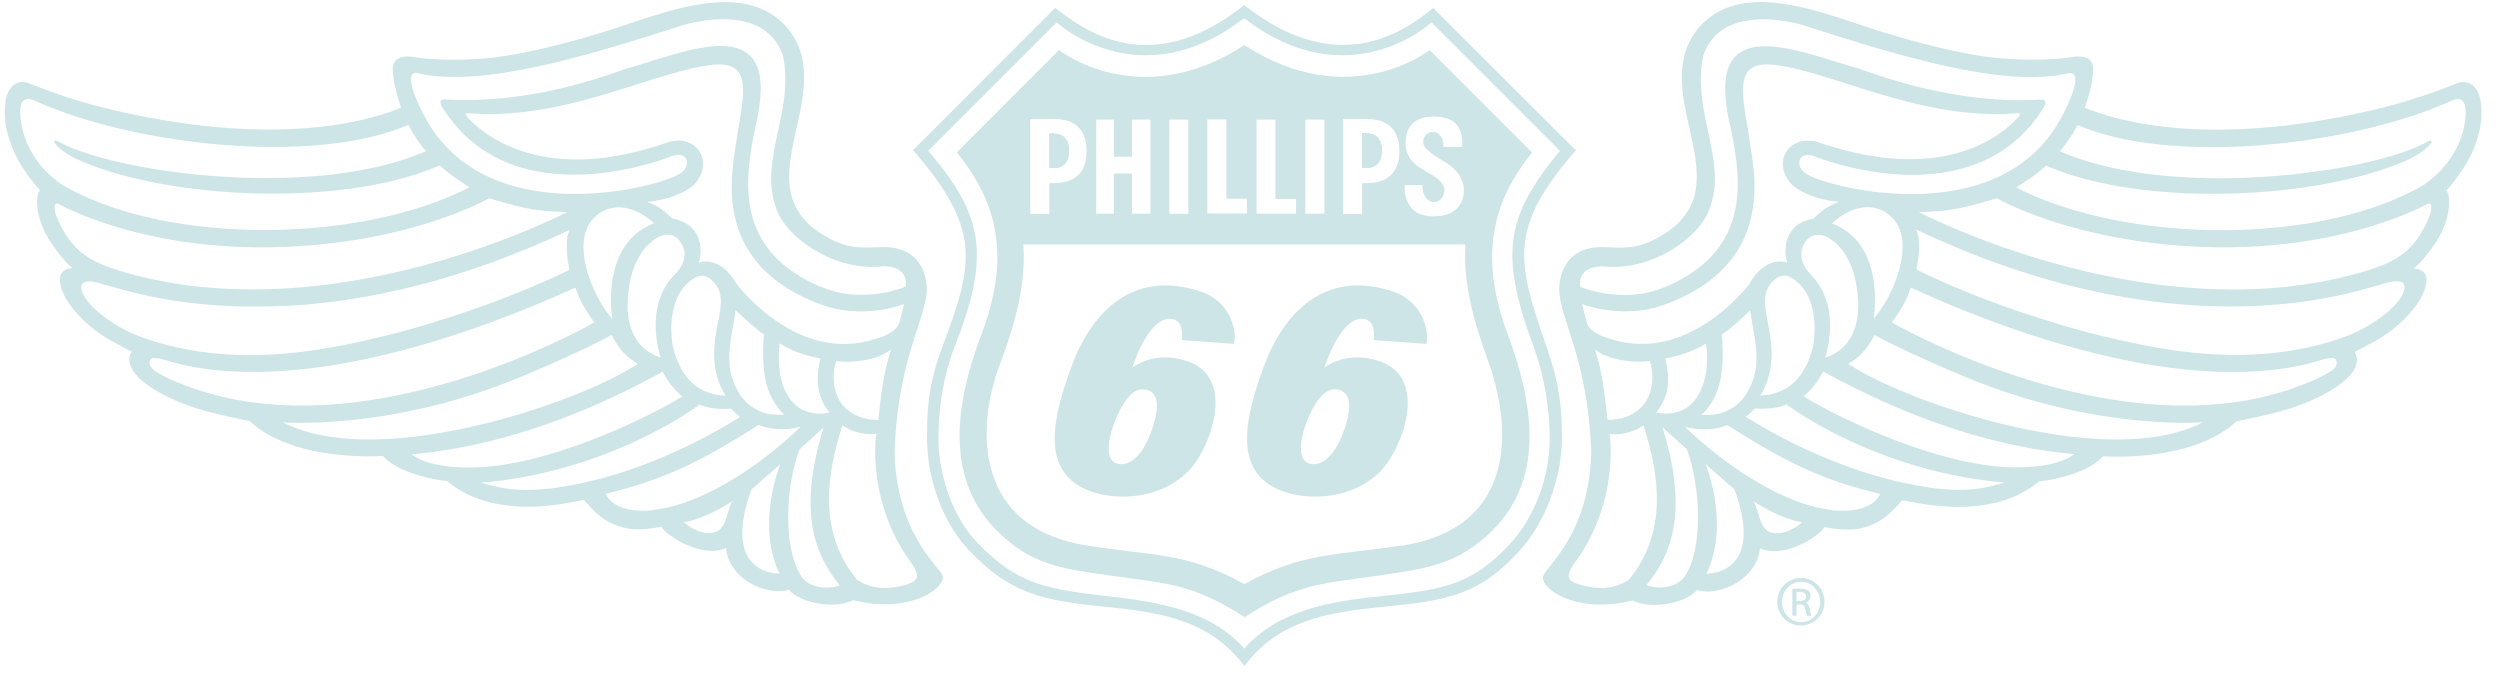 <svg xmlns="http://www.w3.org/2000/svg" width="128" height="35" fill="none" viewBox="0 0 128 35"><path fill="#CEE5E8" d="M91.98 30.77h.165c.175 0 .331-.064.331-.23 0-.119-.092-.238-.33-.238-.074 0-.12 0-.166.009zm0 .754h-.212v-1.36c.11-.019.221-.028.386-.028.203 0 .34.046.423.101s.12.157.12.285c0 .175-.12.285-.267.331.12.037.202.138.23.34.037.212.064.295.092.34h-.23s-.064-.165-.092-.349c-.037-.175-.12-.239-.294-.239h-.156zm.23-1.737c-.534 0-.975.46-.975 1.03s.441 1.038.984 1.038.974-.45.974-1.03c0-.578-.432-1.038-.974-1.038zm.009-.193c.662 0 1.195.542 1.195 1.223a1.209 1.209 0 1 1-2.418 0c0-.69.543-1.223 1.214-1.223zM46.674 29.833a3 3 0 0 1-.708.202c-.515.11-1.314.147-2.068-.34-1.894-2.271-1.692-5.057-.763-7.925 0 0 .698.56 1.737.441l-.018.102s-.478 3.346 1.746 6.426c0 0 .138.183.24.377.137.257.211.542-.175.707zm-5.626-.295c-.975-1.434-.828-4.624-.11-6.536l1.231-1.112c-1.149 3.732-.763 6.131.773 7.998l.055.073c-.57.24-1.508.157-1.95-.413zm-1.13-.174s-.966.055-1.536-.727c-.699-.956-.276-2.546.092-3.576l1.48-1.296s-1.269 3.043-.046 5.599zm-6.409-3.255c-1.443.166-2.215-.248-2.5-.827 3.153-.754 5.084-1.784 7.833-3.53 0 0 .891.432 2.16.092l-.101.091c-1.784 1.72-4.827 3.88-7.4 4.165zm2.73 1.186c-.45-.018-.974-.322-1.222-.56 0 0 .92-.102 2.326-.975l.165-.11c-.395.643-.248 1.691-1.268 1.636zm-8.245-2.27a9 9 0 0 1-1.738.027c-.699-.055-1.618-.34-1.618-.34 5.59-.46 9.855-3.015 11.179-4 .634.304 1.618.212 1.618.212s.257.285.46.423c-2.336 1.453-5.967 3.236-9.902 3.687zm-6.914-1.766c5.847-.505 10.848-3.134 12.852-4.228 0 0 .45.873 1.002 1.259l-.1.064c-1.14.727-6.261 3.365-10.26 3.567-1.25.065-2.74-.073-3.503-.662zm-6.591-1.636s5.221.414 11.555-2.078c.7-.266 3.402-1.397 5.268-2.39.019-.01.129.303.46.717.313.386.45.469.892.763l-.368.212c-3.098 1.903-13.018 5.249-17.807 2.776m-4.606-1.747c-.644-.23-1.306-.478-1.894-.846-.202-.128-.386-.34-.312-.57.1-.303.9.028 1.397.148 8.035 1.994 19.38-3.457 20.381-3.88.129.267.166.653.901 1.673l.083.101s-11.4 6.601-20.556 3.374m-5.48-4.569c-.192-.266-.431-.8.01-.882.368-.074.827.137 1.305.248.745.202 3.834 1.213 8.706.993.074 0 .147 0 .221-.01h.018c.083 0 .157 0 .24-.009.082 0 .156-.009.238-.018.083 0 .166-.01.249-.018h.11c.064 0 .138-.01.202-.019.092 0 .175-.018.267-.027l.533-.056c.055 0 .101-.009.156-.018.083-.01.175-.018.267-.027a33 33 0 0 0 2.749-.46c.294-.064.588-.129.891-.193.101-.019.203-.046.295-.074.1-.018.202-.046.303-.073.101-.028.202-.046.303-.074.285-.073.57-.147.864-.23.11-.027.221-.064.34-.1.111-.038.23-.065.34-.102l.617-.193c.092-.028.184-.055.276-.092.744-.239 1.507-.515 2.28-.818.192-.074.386-.156.588-.23.193-.083.395-.165.597-.248a51 51 0 0 0 1.82-.818.7.7 0 0 0-.1.22c0 .019-.01.037-.019.055a.2.2 0 0 1-.018.065v.046c-.01.073-.028.156-.028.257v.386c0 .065 0 .129.01.203 0 .046 0 .091.018.147 0 .046.009.1.018.156 0 .037.01.083.018.129v.036c0 .046.019.092.028.138.01.074.028.138.046.212l-.064.037c-1.655.8-3.779 1.673-6.362 2.49-1.692.534-2.666.792-4.404 1.178-3.272.717-7.143 1.13-10.995-.221-1.26-.441-2.427-1.278-2.932-1.977zm-1.516-4.256c-.092-.22-.193-.763.129-.598.652.35 6.14 3.154 14.819 1.885 4.587-.671 7.208-2.188 7.208-2.188 1.58.478 2.408.68 3.99.708 0 0-11.768 6.168-22.56 3.107-1.803-.515-2.832-1.039-3.586-2.914M1.489 7.539c-.487-.947-.45-1.857-.45-1.857 0-.138.018-.616.405-.616.1 0 .22.037.386.11C6.702 7.383 15.95 8.523 20.915 6.39l.037.073s.183.45.854 1.278C15.924 10.288 5.82 8.798 3.08 7.291c-.083-.046-.24-.12-.276-.092-.027.027-.046.046 0 .128.184.267.653.607 1.186.846 4.587 2.06 13.624 2.455 18.524.294.561.543 1.526 1.122 1.526 1.122-5.644 2.896-15.582 2.979-20.868-.138A4.93 4.93 0 0 1 1.48 7.53zM21.393 3.75c3.3.763 8.697-.9 13.523-2.445 0 0 4.155-1.36 5.167 1.535.625 2.979-1.38 5.489-.24 8.072.598 1.342 2.952 3.006 5.37 2.721 1.415.01 1.148 1.048 1.148 1.048-1.02.395-2.436.57-3.63.24-1.26-.341-2.428-1.113-3.071-1.803-1.72-1.838-1.517-4.21-.929-6.867 0 0 .46-1.848.037-2.85-.846-2.013-4.137-.616-6.472.046-.754.211-4.799 1.912-9.47 1.646-.275-.028-.33.1-.22.34.037.073.212.33.322.478 3.76 5.277 11.537 2.059 11.537 2.059.819-.239.892.58.377.9-.12.074-.285.166-.606.286-2.142.781-9.11 2.068-12.163-2.63-.588-.9-1.563-2.978-.653-2.785zm14.194 10.471c.515-.294.938.13 1.15.488.21.358.229.845.018 1.838-.276 1.306-.331 2.538.395 3.714-1.333-.055-2.298-.836-2.703-2.546-.22-1.342.018-2.86 1.14-3.494M31.35 16.31c-.864-.864-2.455-4.201-.643-5.396 1.36-.901 2.785.524 2.785.524h-.018c-2.786 1.066-2.124 4.872-2.124 4.872m2.473 1.995c-1.912-.634-1.82-2.74-1.535-4.026.404-1.747 1.47-2.16 1.47-2.16s.764-.424 1.196.459c0 0 .377.698-.396 1.462-1.645 1.645-.735 4.256-.735 4.256zm6.104-.717c.662.405 1.333.625 2.078.763-.202.92-.276 1.839.469 2.767 0 0-1.59.45-2.298-1.167-.322-.745-.34-1.59-.258-2.363zm-.248 3.07c.074.102.322.488.497.57.018.01-.708.037-1.076-.1-.506-.184-.965-.47-1.333-1.131-.8-1.425-.258-2.767-.11-4.119.542.515 1.13 1.03 1.47 1.26l-.027.11c-.064 1.103-.064 2.455.58 3.401zm5.939-2.757c-.405 1.324-.478 2.059-.644 3.594 0 0-1.232.083-1.921-.873-.662-1.03-.239-2.142-.239-2.142s.9.165 1.995-.175c.267-.082.56-.22.809-.404m.404-1.352c-.092.313-.478.653-1.654.929-3.834.892-6.684-2.979-6.684-2.979s-.69-1.388-1.912-1.057c.211-.524.22-1.986-1.351-2.252 0 0-.249-.258-.561-.488-.258-.184-.727-.367-.727-.367 1.692-.157 2.418-.892 2.418-.892 1.067-1.177.083-2.666-1.443-2.133-5.957 2.078-9.138-.147-10.186-1.324-.193-.211.018-.193.11-.184 4.9.368 9.331-2.096 12.374-2.473 2.317-.285 1.6 1.692 1.26 4.147-.22 1.553-1.195 6.095 4.43 8.136 1.316.478 2.906.413 4.184-.037 0 0-.11.496-.248.974zm2.069 12.669c-.79-.993-2.179-2.639-2.29-6.022.157-4.735 1.545-6.72 1.646-8.274.028-.515-.128-2.215-2.096-2.27-.827 0-1.654.128-2.556-.286-5.304-2.445.286-7.317-2.399-10.838-2.363-2.906-6.96-.589-10.02.266 0 0-3.292 1.03-5.663 1.204-1.471.11-2.657.056-3.494-.073-1.204-.184-1.14.524-1.085.984.092.772.405 1.59.405 1.608-1.03.405-5.636 2.198-14.571.157a29 29 0 0 1-2.915-.828 40 40 0 0 1-1.563-.579c-.606-.239-1.112.166-1.213.956-.11.837.055 1.627.414 2.482.44 1.04 1.351 2.032 1.351 2.032-.257.303-.239 1.572.662 2.822 0 0 .598.883 1.02 1.168 0 0-.478-.018-.625.368-.064.147-.046.322.019.579.073.303.257.616.257.616.506.836 1.407 1.691 2.528 2.27.046.019.414.221.58.313.137.074.257.129.257.129-.589.993 1.112 2.142 3.098 2.831.938.331 2.95.727 2.95.727 2.272 2.132 6.813 1.783 6.813 1.783.993 1.076 3.291 1.287 3.291 1.287 2.574 2.17 6.601 1.002 7.006.965.34.377.735.874 1.37 1.177.919.45 1.718.35 2.601.202.395.607 2.234 1.618 3.3 1.076.157 1.664 2.17 2.482 3.209 2.142l.092.092c.707.653 2.353.892 3.217.441 2.777.708 4.523-.505 4.588-1.121.009-.083-.046-.23-.184-.405zM125.791 7.539c-.368.763-.984 1.443-1.692 1.921-5.286 3.117-15.224 3.034-20.869.138 0 0 .966-.579 1.526-1.121 4.9 2.16 13.937 1.765 18.525-.295.533-.239.993-.588 1.186-.845.055-.074.036-.101 0-.129-.028-.028-.193.046-.267.092-2.74 1.508-12.843 2.997-18.727.45.662-.827.855-1.277.855-1.277l.037-.074c4.965 2.133 14.213.993 19.085-1.214.166-.073.285-.11.386-.11.387 0 .405.478.405.616 0 0 .037.91-.45 1.857zm-1.398 3.512c-.754 1.884-1.783 2.408-3.585 2.914-10.793 3.07-22.56-3.107-22.56-3.107 1.58-.028 2.408-.23 3.99-.708 0 0 2.62 1.517 7.207 2.188 8.678 1.269 14.167-1.545 14.819-1.885.322-.165.221.377.129.598m-1.517 4.256c-.505.708-1.673 1.536-2.932 1.977-3.852 1.351-7.723.938-10.995.22-1.738-.377-2.712-.643-4.404-1.176a47 47 0 0 1-6.362-2.492l-.064-.037c.33-1.59-.018-2.04-.037-2.059 13.22 6.28 22.128 3.282 23.47 2.924.478-.11.938-.322 1.306-.248.441.082.202.615.018.882zM119.3 19.03c-.597.368-1.25.616-1.894.846-9.147 3.227-20.556-3.374-20.556-3.374l.083-.1c.745-1.021.781-1.407.91-1.674.993.432 12.337 5.884 20.381 3.88.497-.12 1.297-.45 1.398-.148.073.23-.101.451-.313.57zm-24.307-.183-.367-.212c.45-.294.579-.377.891-.763.331-.404.45-.726.46-.717 1.857.993 4.569 2.124 5.258 2.39 6.335 2.492 11.547 2.078 11.547 2.078-4.78 2.473-14.7-.873-17.798-2.776zm7.704 5.065c-3.999-.202-9.12-2.84-10.26-3.567l-.1-.064c.56-.386 1.01-1.26 1.01-1.26 2.005 1.094 7.006 3.714 12.853 4.23-.763.587-2.253.725-3.503.661m-1.673 1.14c-.515.037-1.168.037-1.737-.027-3.935-.451-7.567-2.234-9.902-3.687.193-.138.46-.423.46-.423s.984.092 1.618-.211c1.324.983 5.58 3.539 11.179 3.999 0 0-.919.294-1.618.34zm-7.253 1.057c-2.575-.285-5.608-2.445-7.401-4.164l-.092-.092c1.278.34 2.16-.092 2.16-.092 2.75 1.747 4.68 2.785 7.833 3.53-.285.57-1.057.984-2.5.828zm-2.73 1.186c-1.021.055-.874-.993-1.27-1.636l.166.11c1.407.864 2.326.975 2.326.975-.248.239-.772.533-1.223.56zm-2.143 1.342c-.57.782-1.526.727-1.526.727 1.223-2.556-.046-5.599-.046-5.599l1.48 1.296c.377 1.03.79 2.611.092 3.576m-2.657.901c-.441.57-1.37.653-1.949.414l.065-.074c1.535-1.866 1.912-4.265.763-7.998l1.24 1.113c.718 1.912.856 5.111-.11 6.536zm-2.859.157c-.754.487-1.544.45-2.068.34a4 4 0 0 1-.708-.203c-.377-.165-.313-.45-.175-.707.101-.193.24-.377.24-.377 2.233-3.08 1.755-6.426 1.755-6.426l-.018-.101c1.039.11 1.737-.442 1.737-.442.929 2.869 1.122 5.645-.763 7.925zm.846-9.074c-.69.956-1.921.873-1.921.873-.175-1.535-.24-2.27-.644-3.594.248.184.543.322.81.404 1.093.34 1.994.175 1.994.175s.423 1.112-.239 2.142m3.374.037c.634-.947.643-2.29.57-3.402l-.028-.11c.34-.23.929-.745 1.471-1.26.147 1.343.69 2.685-.11 4.119-.368.662-.828.947-1.333 1.13-.368.139-1.103.111-1.076.102.166-.083.423-.469.497-.57zm-2.326-2.308c.745-.138 1.425-.368 2.078-.763.082.772.073 1.618-.258 2.363-.708 1.618-2.298 1.167-2.298 1.167.745-.919.671-1.848.469-2.767zm-4.017-1.802a19 19 0 0 1-.249-.974c1.287.45 2.878.515 4.183.037 5.627-2.041 4.652-6.583 4.431-8.136-.349-2.455-1.057-4.432 1.26-4.147 3.043.377 7.446 2.85 12.346 2.473.092 0 .295-.036.111.184-1.048 1.177-4.091 3.374-10.168 1.324-1.535-.515-2.51.956-1.443 2.133 0 0 .726.735 2.417.892 0 0-.468.184-.726.367-.312.23-.56.488-.56.488-1.573.266-1.554 1.728-1.352 2.252-1.223-.331-1.912 1.057-1.912 1.057s-2.84 3.861-6.684 2.979c-1.176-.276-1.562-.616-1.654-.929m9.266-.009c-.211-.984-.202-1.47.019-1.839.211-.358.643-.781 1.149-.487 1.13.635 1.36 2.151 1.14 3.494-.405 1.71-1.38 2.491-2.703 2.546.717-1.177.662-2.408.386-3.714zm2.188-2.491c-.763-.763-.395-1.462-.395-1.462.423-.883 1.195-.46 1.195-.46s1.067.414 1.471 2.16c.285 1.288.377 3.384-1.535 4.027 0 0 .91-2.61-.745-4.256zm1.094-2.602h-.018s1.425-1.443 2.795-.542c1.81 1.195.211 4.532-.653 5.396 0 0 .662-3.806-2.124-4.854m-11.74 2.188c2.418.285 4.772-1.379 5.37-2.721 1.149-2.574-.855-5.084-.23-8.072 1.002-2.887 5.157-1.535 5.157-1.535 4.826 1.544 10.223 3.218 13.523 2.445.91-.193-.073 1.885-.653 2.786-3.052 4.698-10.03 3.401-12.171 2.63a3 3 0 0 1-.607-.286c-.515-.322-.45-1.14.377-.9 0 0 7.777 3.217 11.528-2.06.11-.156.285-.414.313-.478.119-.23.055-.368-.221-.34-4.67.257-8.715-1.434-9.469-1.646-2.326-.653-5.617-2.06-6.472-.046-.423 1.002.037 2.85.037 2.85.588 2.657.781 5.029-.929 6.867-.643.69-1.81 1.462-3.07 1.802-1.195.322-2.611.157-3.632-.239 0 0-.275-1.03 1.14-1.048zm44.946-8.412c-.101-.781-.607-1.186-1.213-.956-.377.147-1.021.395-1.563.58-.91.303-1.866.588-2.924.827-8.926 2.05-13.532.257-14.571-.157 0-.009.313-.836.405-1.608.055-.47.119-1.168-1.085-.984-.846.129-2.032.175-3.494.073-2.371-.174-5.663-1.204-5.663-1.204-3.06-.855-7.657-3.172-10.02-.266-2.685 3.52 2.905 8.393-2.4 10.838-.9.423-1.728.295-2.555.285-1.968.056-2.124 1.756-2.096 2.271.092 1.545 1.48 3.54 1.636 8.274-.101 3.374-1.498 5.029-2.29 6.022-.137.174-.192.321-.183.404.064.616 1.811 1.82 4.588 1.122.873.44 2.51.211 3.217-.442.018-.018.101-.091.101-.091 1.03.34 3.043-.479 3.209-2.143 1.057.543 2.905-.468 3.3-1.075.883.147 1.682.248 2.602-.202.634-.304 1.03-.8 1.379-1.177.395.027 4.431 1.195 7.005-.965 0 0 2.298-.212 3.282-1.288 0 0 4.541.35 6.821-1.783 0 0 2.004-.395 2.951-.726 1.995-.699 3.696-1.839 3.108-2.832 0 0 .119-.055.248-.128.174-.092.542-.295.588-.313 1.122-.588 2.023-1.434 2.528-2.27 0 0 .175-.313.258-.617.064-.257.073-.432.018-.579-.147-.377-.625-.368-.625-.368.432-.285 1.02-1.167 1.02-1.167.901-1.25.92-2.52.662-2.823 0 0 .91-1.002 1.352-2.031.358-.855.524-1.646.404-2.482zM53.727 8.578V6.841c.193 0 1.002-.11 1.002.855 0 1.085-.855.891-1.002.891zM69.738 6.84v1.738c.147 0 1.002.193 1.002-.892 0-.965-.8-.855-1.002-.855zm0 0v1.738c.147 0 1.002.193 1.002-.892 0-.965-.8-.855-1.002-.855zm0 0v1.738c.147 0 1.002.193 1.002-.892 0-.965-.8-.855-1.002-.855zm0 0v1.738c.147 0 1.002.193 1.002-.892 0-.965-.8-.855-1.002-.855zm0 0v1.738c.147 0 1.002.193 1.002-.892 0-.965-.8-.855-1.002-.855zm0 0v1.738c.147 0 1.002.193 1.002-.892 0-.965-.8-.855-1.002-.855zm0 0v1.738c.147 0 1.002.193 1.002-.892 0-.965-.8-.855-1.002-.855zm0 0v1.738c.147 0 1.002.193 1.002-.892 0-.965-.8-.855-1.002-.855zm0 0v1.738c.147 0 1.002.193 1.002-.892 0-.965-.8-.855-1.002-.855zm0 0v1.738c.147 0 1.002.193 1.002-.892 0-.965-.8-.855-1.002-.855zm0 0v1.738c.147 0 1.002.193 1.002-.892 0-.965-.8-.855-1.002-.855zm0 0v1.738c.147 0 1.002.193 1.002-.892 0-.965-.8-.855-1.002-.855zm0 0v1.738c.147 0 1.002.193 1.002-.892 0-.965-.8-.855-1.002-.855zm0 0v1.738c.147 0 1.002.193 1.002-.892 0-.965-.8-.855-1.002-.855zm0 0v1.738c.147 0 1.002.193 1.002-.892 0-.965-.8-.855-1.002-.855zm0 0v1.738c.147 0 1.002.193 1.002-.892 0-.965-.8-.855-1.002-.855zm0 0v1.738c.147 0 1.002.193 1.002-.892 0-.965-.8-.855-1.002-.855zm0 0v1.738c.147 0 1.002.193 1.002-.892 0-.965-.8-.855-1.002-.855zm0 0v1.738c.147 0 1.002.193 1.002-.892 0-.965-.8-.855-1.002-.855zm0 0v1.738c.147 0 1.002.193 1.002-.892 0-.965-.8-.855-1.002-.855zm0 0v1.738c.147 0 1.002.193 1.002-.892 0-.965-.8-.855-1.002-.855zm0 0v1.738c.147 0 1.002.193 1.002-.892 0-.965-.8-.855-1.002-.855zm0 0v1.738c.147 0 1.002.193 1.002-.892 0-.965-.8-.855-1.002-.855z"/><path fill="#CEE5E8" d="M77.341 27.82c-1.866 2.003-3.18 2.353-6.536 2.693-2.676.266-5.342.708-7.098 2.693-1.755-1.976-4.403-2.39-7.097-2.693-3.355-.377-4.605-.727-6.536-2.694-1.223-1.24-2.023-3.365-2.023-5.378 0-1.379.184-3.052.865-4.78 1.81-4.67 1.415-6.647-1.388-9.938L54.1 1.15s4.256 3.925 9.597-.221c5.378 4.146 9.598.22 9.598.22l6.573 6.574c-2.73 3.29-3.126 5.23-1.379 9.938.635 1.728.855 3.401.855 4.78 0 2.05-.809 4.082-2.013 5.378zM80.67 7.685 73.379.405C71.816 1.71 68.414 3.99 63.707.258c-4.743 3.769-8.034 1.425-9.68.147l-7.28 7.281c3.474 4.036 3.152 5.7 1.498 10.085-.745 1.976-.782 3.291-.782 4.67 0 2.06.8 4.312 2.133 5.718 2.068 2.18 3.622 2.584 7.06 2.915 3.062.294 5.342.781 7.06 3.024 1.72-2.28 4.1-2.74 7.061-3.024 3.503-.331 5.056-.69 7.06-2.915 1.26-1.397 2.133-3.659 2.133-5.718 0-1.434-.073-2.62-.781-4.67-1.517-4.404-1.995-6.05 1.498-10.085z"/><path fill="#CEE5E8" d="M54.729 7.695c0 1.085-.855.892-1.002.892V6.85c.193 0 1.002-.11 1.002.854zM69.742 6.84v1.738c.147 0 1.002.193 1.002-.892 0-.965-.8-.855-1.002-.855zm0 0v1.738c.147 0 1.002.193 1.002-.892 0-.965-.8-.855-1.002-.855zm0 0v1.738c.147 0 1.002.193 1.002-.892 0-.965-.8-.855-1.002-.855zm0 0v1.738c.147 0 1.002.193 1.002-.892 0-.965-.8-.855-1.002-.855zm0 0v1.738c.147 0 1.002.193 1.002-.892 0-.965-.8-.855-1.002-.855zm0 0v1.738c.147 0 1.002.193 1.002-.892 0-.965-.8-.855-1.002-.855zm0 0v1.738c.147 0 1.002.193 1.002-.892 0-.965-.8-.855-1.002-.855zm0 0v1.738c.147 0 1.002.193 1.002-.892 0-.965-.8-.855-1.002-.855zm0 0v1.738c.147 0 1.002.193 1.002-.892 0-.965-.8-.855-1.002-.855zm0 0v1.738c.147 0 1.002.193 1.002-.892 0-.965-.8-.855-1.002-.855zm0 0v1.738c.147 0 1.002.193 1.002-.892 0-.965-.8-.855-1.002-.855zm0 0v1.738c.147 0 1.002.193 1.002-.892 0-.965-.8-.855-1.002-.855zm0 0v1.738c.147 0 1.002.193 1.002-.892 0-.965-.8-.855-1.002-.855zm0 0v1.738c.147 0 1.002.193 1.002-.892 0-.965-.8-.855-1.002-.855zm0 0v1.738c.147 0 1.002.193 1.002-.892 0-.965-.8-.855-1.002-.855zm0 0v1.738c.147 0 1.002.193 1.002-.892 0-.965-.8-.855-1.002-.855zm0 0v1.738c.147 0 1.002.193 1.002-.892 0-.965-.8-.855-1.002-.855zm0 0v1.738c.147 0 1.002.193 1.002-.892 0-.965-.8-.855-1.002-.855zm0 0v1.738c.147 0 1.002.193 1.002-.892 0-.965-.8-.855-1.002-.855zm0 0v1.738c.147 0 1.002.193 1.002-.892 0-.965-.8-.855-1.002-.855zm0 0v1.738c.147 0 1.002.193 1.002-.892 0-.965-.8-.855-1.002-.855zm0 0v1.738c.147 0 1.002.193 1.002-.892 0-.965-.8-.855-1.002-.855zm0 0v1.738c.147 0 1.002.193 1.002-.892 0-.965-.8-.855-1.002-.855z"/><path fill="#CEE5E8" d="M53.727 8.578V6.841c.193 0 1.002-.11 1.002.855 0 1.085-.855.891-1.002.891zM69.742 6.84v1.738c.147 0 1.002.193 1.002-.892 0-.965-.8-.855-1.002-.855zm0 0v1.738c.147 0 1.002.193 1.002-.892 0-.965-.8-.855-1.002-.855zm0 0v1.738c.147 0 1.002.193 1.002-.892 0-.965-.8-.855-1.002-.855zm0 0v1.738c.147 0 1.002.193 1.002-.892 0-.965-.8-.855-1.002-.855zm0 0v1.738c.147 0 1.002.193 1.002-.892 0-.965-.8-.855-1.002-.855zm0 0v1.738c.147 0 1.002.193 1.002-.892 0-.965-.8-.855-1.002-.855zm0 0v1.738c.147 0 1.002.193 1.002-.892 0-.965-.8-.855-1.002-.855zm0 0v1.738c.147 0 1.002.193 1.002-.892 0-.965-.8-.855-1.002-.855zm0 0v1.738c.147 0 1.002.193 1.002-.892 0-.965-.8-.855-1.002-.855zm0 0v1.738c.147 0 1.002.193 1.002-.892 0-.965-.8-.855-1.002-.855zm0 0v1.738c.147 0 1.002.193 1.002-.892 0-.965-.8-.855-1.002-.855zm0 0v1.738c.147 0 1.002.193 1.002-.892 0-.965-.8-.855-1.002-.855zm0 0v1.738c.147 0 1.002.193 1.002-.892 0-.965-.8-.855-1.002-.855zm0 0v1.738c.147 0 1.002.193 1.002-.892 0-.965-.8-.855-1.002-.855zm0 0v1.738c.147 0 1.002.193 1.002-.892 0-.965-.8-.855-1.002-.855zm0 0v1.738c.147 0 1.002.193 1.002-.892 0-.965-.8-.855-1.002-.855zm0 0v1.738c.147 0 1.002.193 1.002-.892 0-.965-.8-.855-1.002-.855zm0 0v1.738c.147 0 1.002.193 1.002-.892 0-.965-.8-.855-1.002-.855zm0 0v1.738c.147 0 1.002.193 1.002-.892 0-.965-.8-.855-1.002-.855zm0 0v1.738c.147 0 1.002.193 1.002-.892 0-.965-.8-.855-1.002-.855zm0 0v1.738c.147 0 1.002.193 1.002-.892 0-.965-.8-.855-1.002-.855z"/><path fill="#CEE5E8" d="M71.773 27.93c-3.31.505-5.111.34-8.062 1.976-2.96-1.637-4.533-1.416-8.072-1.977-5.902-.947-5.259-6.086-4.91-7.695.065-.303.194-.818.295-1.094.441-1.259 1.581-3.971 1.37-6.628h22.633c-.174 2.547.864 5.093 1.324 6.426.138.386.294 1.103.386 1.554.359 1.838.708 6.582-4.964 7.446zM52.753 6.103h.974c.34 0 1.949-.183 1.903 1.72-.037 1.71-1.628 1.544-1.903 1.553v1.582h-.975V6.095zm3.373.019h.901v1.903h.929V6.123h.947v4.817h-.947V8.88h-.929v2.06h-.9zm3.742 0h.974v4.826h-.974zm1.949-.01h.974v4.064h1.048v.754h-2.022zm2.51.01h.974v4.063h1.057v.754h-2.022V6.123zm2.51 0h.974v4.817h-.975zm1.93-.019h.974c.34 0 1.95-.183 1.903 1.72-.037 1.71-1.627 1.544-1.903 1.553v1.582h-.974V6.095zm4.642 2.905c-.69-.413-1.461-.717-1.443-1.719 0-.275.055-1.323 1.434-1.323s1.48.873 1.462 1.553h-.956c0-1.066-1.048-.9-1.04-.239 0 .368.672.754 1.233 1.094.496.304.836.8.855 1.342 0 .478-.203 1.361-1.554 1.361s-1.48-1.02-1.49-1.6h.92c0 1.186 1.112 1.04 1.122.267 0 0 .064-.359-.543-.726zm5.02-1.213-5.231-5.231s-4.11 3.245-9.487-.257c-5.378 3.511-9.488.257-9.488.257l-5.23 5.231c1.46 1.866 3.07 4.56 1.277 9.267-1.544 4.036-1.72 7.584.745 10.085 1.756 1.774 3.328 1.967 5.791 2.317 2.878.413 4.183.376 6.914 2.132 2.73-1.756 4.109-1.719 6.913-2.133 2.427-.358 4.017-.551 5.792-2.316 2.5-2.51 2.261-6.059.754-10.085-1.756-4.67-.203-7.4 1.268-9.267z"/><path fill="#CEE5E8" fill-rule="evenodd" d="M68.491 19.94c.892.185.588 1.38.276 2.226-.313.854-.947 1.774-1.72 1.572-.716-.194-.422-1.536-.045-2.39.33-.745.836-1.536 1.498-1.398zm4.532-2.334c.166-.478-.073-2.142-1.719-2.685-3.08-1.03-5.433.58-6.647 3.98-.845 2.364-1.627 5.232.947 6.225 1.618.625 4.349.377 5.599-1.683 1.002-1.645 1.498-4.2-.506-4.927-1.765-.634-2.886.312-2.886.312s.763-2.51 1.93-2.51c.763 0 .598 1.095.598 1.095l2.666.193zM58.643 19.94c.901.185.589 1.38.276 2.226-.312.854-.947 1.774-1.719 1.572-.726-.194-.405-1.536-.028-2.39.331-.745.81-1.536 1.471-1.398zm4.533-2.334c.165-.478-.065-2.152-1.72-2.685-3.171-1.048-5.451.653-6.646 3.98-.846 2.364-1.627 5.232.947 6.225 1.618.625 4.357.377 5.608-1.683 1.002-1.645 1.489-4.2-.506-4.927-1.765-.634-2.887.312-2.887.312s.763-2.51 1.94-2.51c.763 0 .598 1.095.598 1.095l2.675.193z" clip-rule="evenodd"/></svg>
